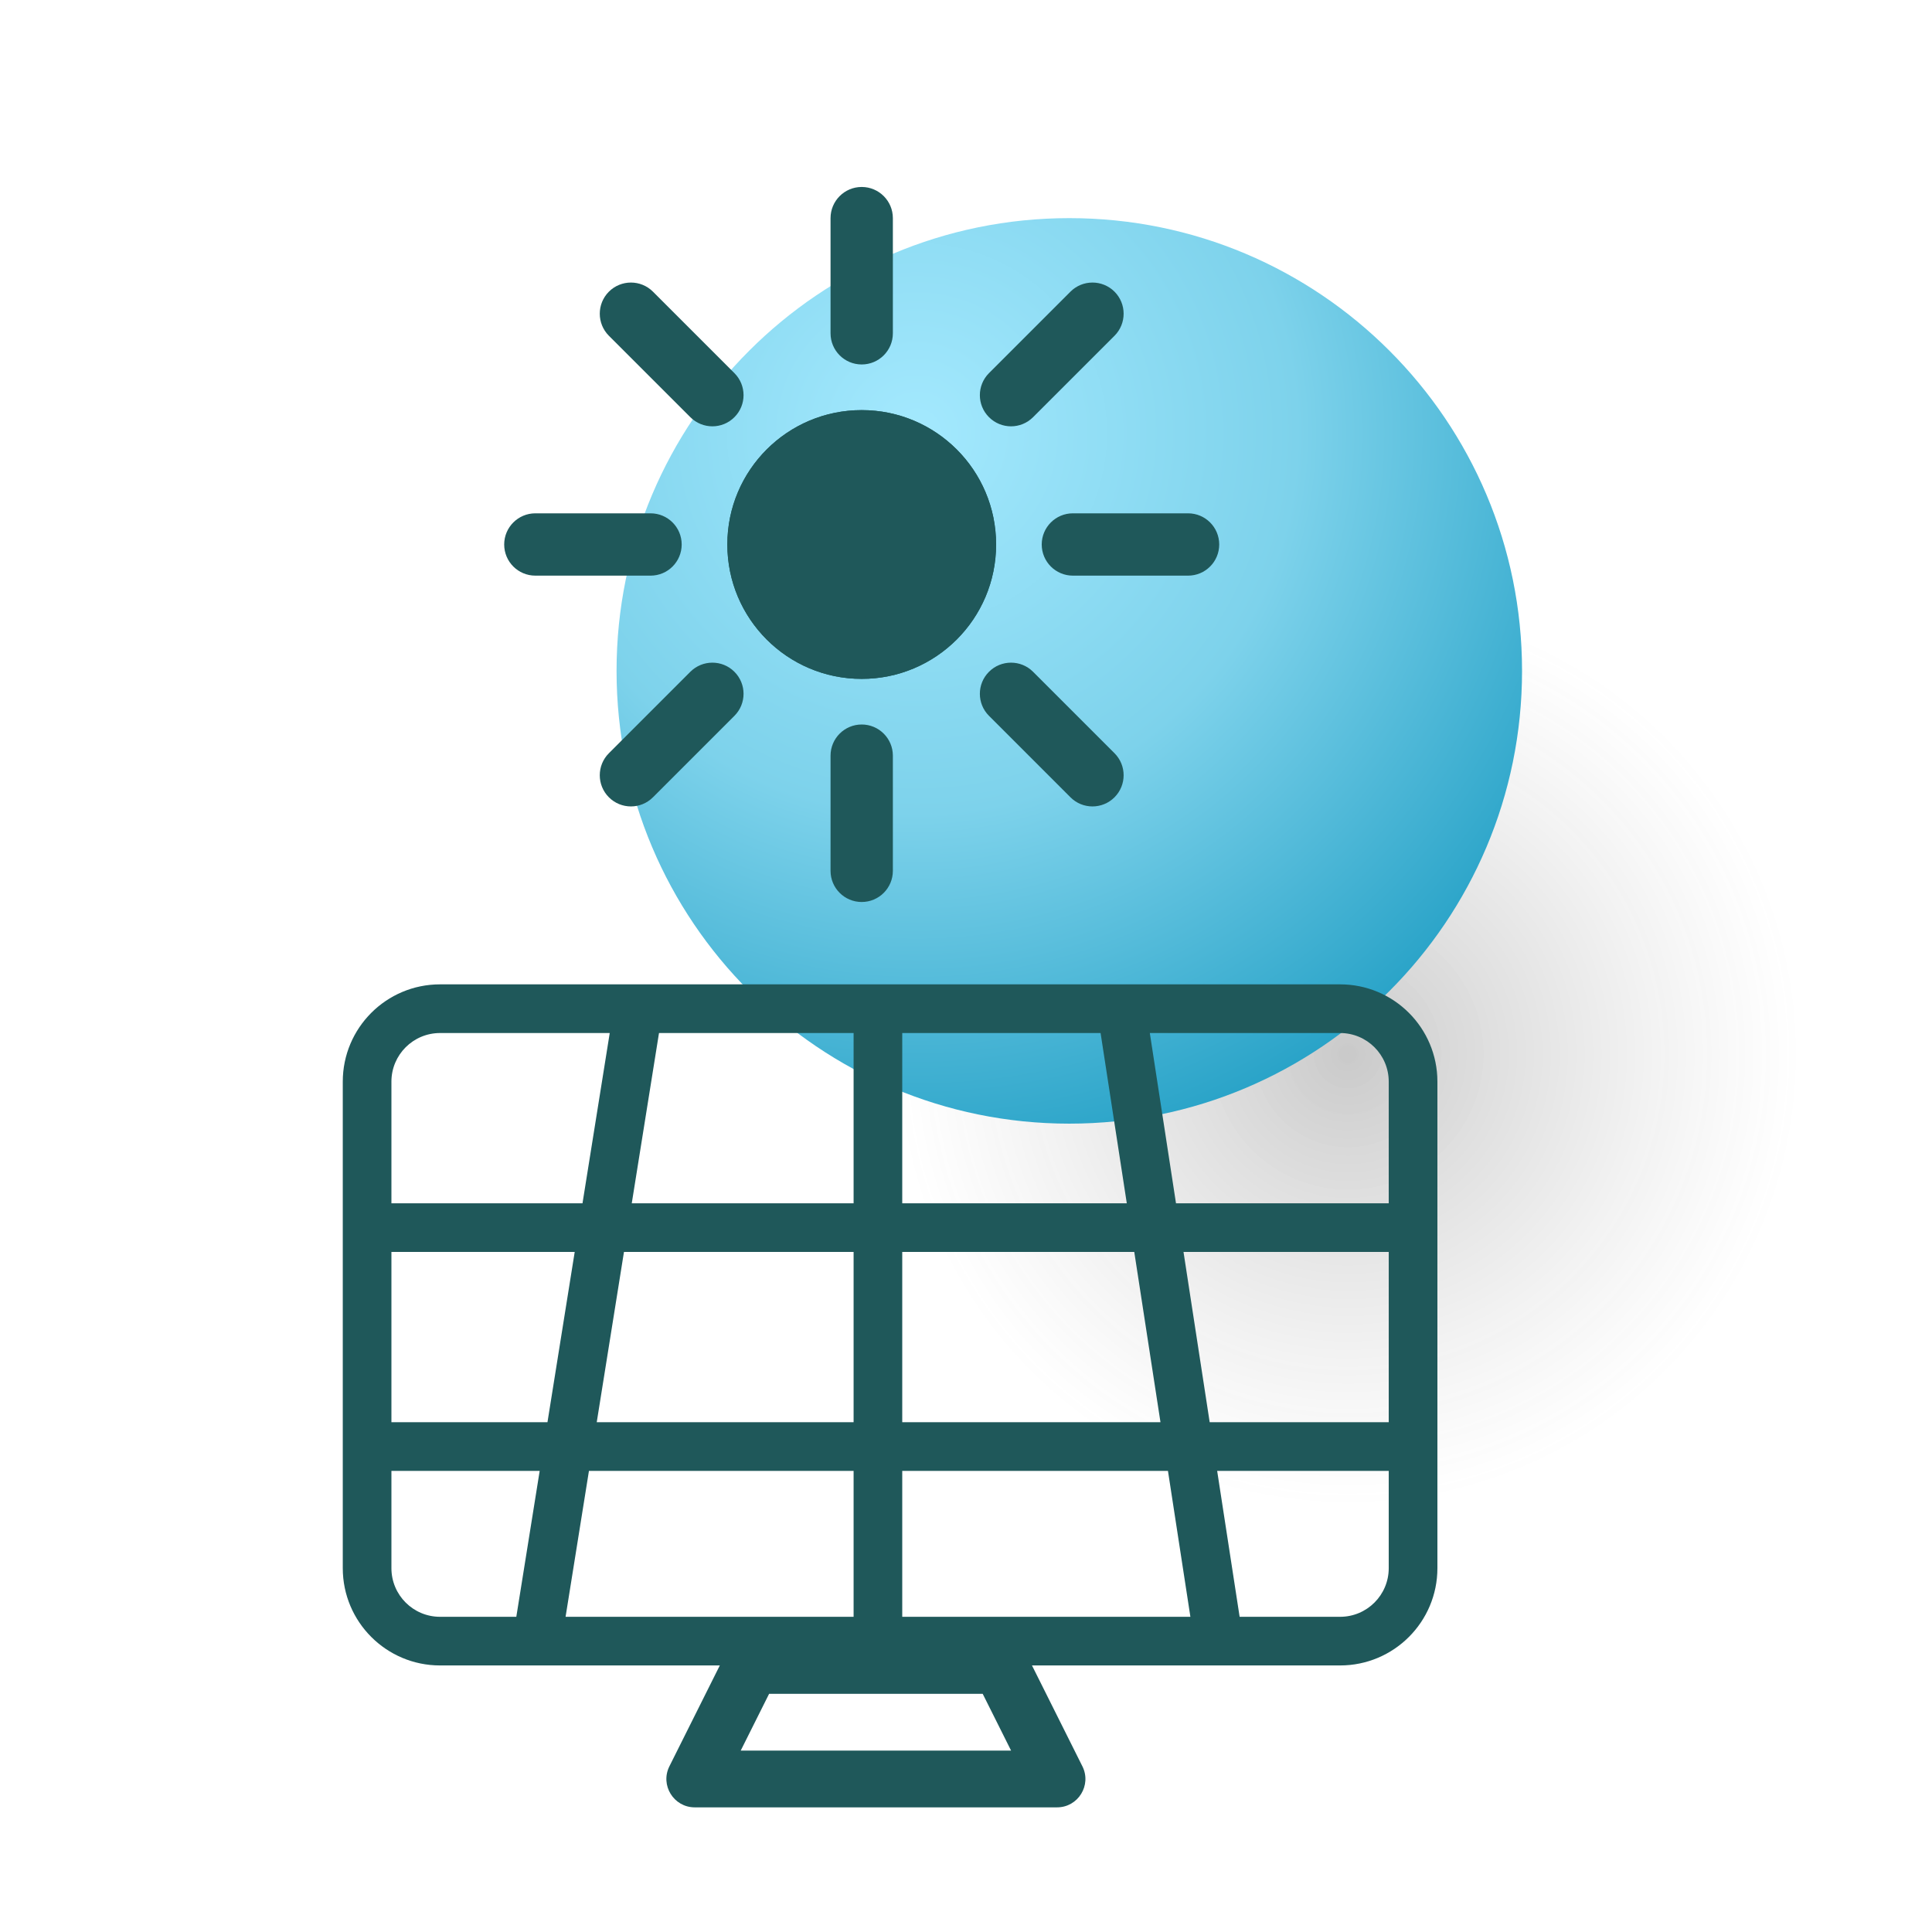 <svg width="62" height="62" viewBox="0 0 62 62" fill="none" xmlns="http://www.w3.org/2000/svg">
<path d="M57.786 33.824C57.786 41.848 51.281 48.353 43.256 48.353C35.232 48.353 28.727 41.848 28.727 33.824C28.727 25.799 35.232 19.294 43.256 19.294C51.281 19.294 57.786 25.799 57.786 33.824Z" fill="url(#paint0_radial_5_327)" fill-opacity="0.3"/>
<path d="M48.844 21.529C48.844 29.554 42.34 36.059 34.315 36.059C26.291 36.059 19.786 29.554 19.786 21.529C19.786 13.505 26.291 7 34.315 7C42.34 7 48.844 13.505 48.844 21.529Z" fill="url(#paint1_radial_5_327)"/>
<path d="M31.966 17.473C31.966 19.855 30.035 21.786 27.653 21.786C25.271 21.786 23.341 19.855 23.341 17.473C23.341 15.091 25.271 13.161 27.653 13.161C30.035 13.161 31.966 15.091 31.966 17.473Z" fill="#1F585A"/>
<path fill-rule="evenodd" clip-rule="evenodd" d="M27.653 19.786C28.93 19.786 29.966 18.75 29.966 17.473C29.966 16.196 28.93 15.161 27.653 15.161C26.376 15.161 25.341 16.196 25.341 17.473C25.341 18.75 26.376 19.786 27.653 19.786ZM27.653 21.786C30.035 21.786 31.966 19.855 31.966 17.473C31.966 15.091 30.035 13.161 27.653 13.161C25.271 13.161 23.341 15.091 23.341 17.473C23.341 19.855 25.271 21.786 27.653 21.786Z" fill="#1F585A"/>
<path fill-rule="evenodd" clip-rule="evenodd" d="M16.18 17.473C16.18 16.921 16.628 16.473 17.18 16.473H20.876C21.429 16.473 21.876 16.921 21.876 17.473C21.876 18.026 21.429 18.473 20.876 18.473H17.18C16.628 18.473 16.18 18.026 16.18 17.473Z" fill="#1F585A"/>
<path fill-rule="evenodd" clip-rule="evenodd" d="M33.43 17.473C33.43 16.921 33.878 16.473 34.43 16.473H38.126C38.679 16.473 39.126 16.921 39.126 17.473C39.126 18.026 38.679 18.473 38.126 18.473H34.43C33.878 18.473 33.43 18.026 33.43 17.473Z" fill="#1F585A"/>
<path fill-rule="evenodd" clip-rule="evenodd" d="M19.54 25.586C19.15 25.195 19.15 24.562 19.54 24.172L22.154 21.558C22.545 21.168 23.178 21.168 23.568 21.558C23.959 21.948 23.959 22.582 23.568 22.972L20.954 25.586C20.564 25.977 19.931 25.977 19.54 25.586Z" fill="#1F585A"/>
<path fill-rule="evenodd" clip-rule="evenodd" d="M31.738 13.388C31.347 12.998 31.347 12.365 31.738 11.974L34.352 9.36C34.742 8.97 35.375 8.97 35.766 9.36C36.156 9.751 36.156 10.384 35.766 10.775L33.152 13.388C32.762 13.779 32.128 13.779 31.738 13.388Z" fill="#1F585A"/>
<path fill-rule="evenodd" clip-rule="evenodd" d="M35.766 25.586C35.375 25.977 34.742 25.977 34.352 25.586L31.738 22.972C31.347 22.582 31.347 21.948 31.738 21.558C32.128 21.168 32.762 21.168 33.152 21.558L35.766 24.172C36.156 24.562 36.156 25.195 35.766 25.586Z" fill="#1F585A"/>
<path fill-rule="evenodd" clip-rule="evenodd" d="M23.568 13.388C23.178 13.779 22.545 13.779 22.154 13.388L19.54 10.775C19.15 10.384 19.15 9.751 19.54 9.36C19.931 8.97 20.564 8.97 20.954 9.36L23.568 11.974C23.959 12.365 23.959 12.998 23.568 13.388Z" fill="#1F585A"/>
<path fill-rule="evenodd" clip-rule="evenodd" d="M27.653 28.946C27.101 28.946 26.653 28.499 26.653 27.946L26.653 24.25C26.653 23.698 27.101 23.25 27.653 23.25C28.205 23.25 28.653 23.698 28.653 24.25L28.653 27.946C28.653 28.499 28.205 28.946 27.653 28.946Z" fill="#1F585A"/>
<path fill-rule="evenodd" clip-rule="evenodd" d="M27.653 11.696C27.101 11.696 26.653 11.249 26.653 10.696L26.653 7C26.653 6.448 27.101 6 27.653 6C28.205 6 28.653 6.448 28.653 7L28.653 10.696C28.653 11.249 28.205 11.696 27.653 11.696Z" fill="#1F585A"/>
<path fill-rule="evenodd" clip-rule="evenodd" d="M28.954 33.151H35.319L36.16 38.615L28.954 38.615V33.151ZM28.954 40.176L36.4 40.176L37.241 45.64H28.954V40.176ZM27.393 45.64V40.176L20.024 40.176L19.15 45.64L27.393 45.64ZM18.9 47.202L27.393 47.202V51.885H18.15L18.9 47.202ZM17.569 45.64L18.443 40.176L12.561 40.176V45.64H17.569ZM12.561 47.202H17.319L16.569 51.885H14.122C13.26 51.885 12.561 51.186 12.561 50.324V47.202ZM28.954 47.202H37.481L38.201 51.885H28.954V47.202ZM39.06 47.202L39.781 51.885H43.005C43.867 51.885 44.566 51.186 44.566 50.324V47.202H39.06ZM46.128 45.64V47.202V50.324C46.128 52.048 44.73 53.446 43.005 53.446H14.122C12.398 53.446 11 52.048 11 50.324V34.712C11 32.987 12.398 31.589 14.122 31.589H43.005C44.73 31.589 46.128 32.987 46.128 34.712V38.615V40.176V45.64ZM44.566 45.64H38.82L37.98 40.176L44.566 40.176V45.64ZM27.393 33.151V38.615L20.274 38.615L21.148 33.151L21.148 33.151H27.393ZM19.567 33.151L18.693 38.615L12.561 38.615V34.712C12.561 33.849 13.26 33.151 14.122 33.151H19.567ZM37.739 38.615L44.566 38.615V34.712C44.566 33.849 43.867 33.151 43.005 33.151H36.899L37.739 38.615Z" fill="#1F585A"/>
<path fill-rule="evenodd" clip-rule="evenodd" d="M32.447 56.179L31.536 54.357H24.681L23.77 56.179H32.447ZM24.118 52.536C23.773 52.536 23.457 52.731 23.303 53.039L21.482 56.682C21.179 57.288 21.619 58 22.296 58H33.921C34.598 58 35.038 57.288 34.735 56.682L32.914 53.039C32.759 52.731 32.444 52.536 32.099 52.536H24.118Z" fill="#1F585A"/>
<defs>
<radialGradient id="paint0_radial_5_327" cx="0" cy="0" r="1" gradientUnits="userSpaceOnUse" gradientTransform="translate(43.256 33.824) rotate(90) scale(14.529)">
<stop stop-opacity="0.7"/>
<stop offset="1" stop-color="#666666" stop-opacity="0"/>
</radialGradient>
<radialGradient id="paint1_radial_5_327" cx="0" cy="0" r="1" gradientUnits="userSpaceOnUse" gradientTransform="translate(29.472 13.861) rotate(63.02) scale(24.909)">
<stop stop-color="#A4E9FE"/>
<stop offset="0.49" stop-color="#7DD2EB"/>
<stop offset="1" stop-color="#209EC4"/>
</radialGradient>
</defs>
</svg>
